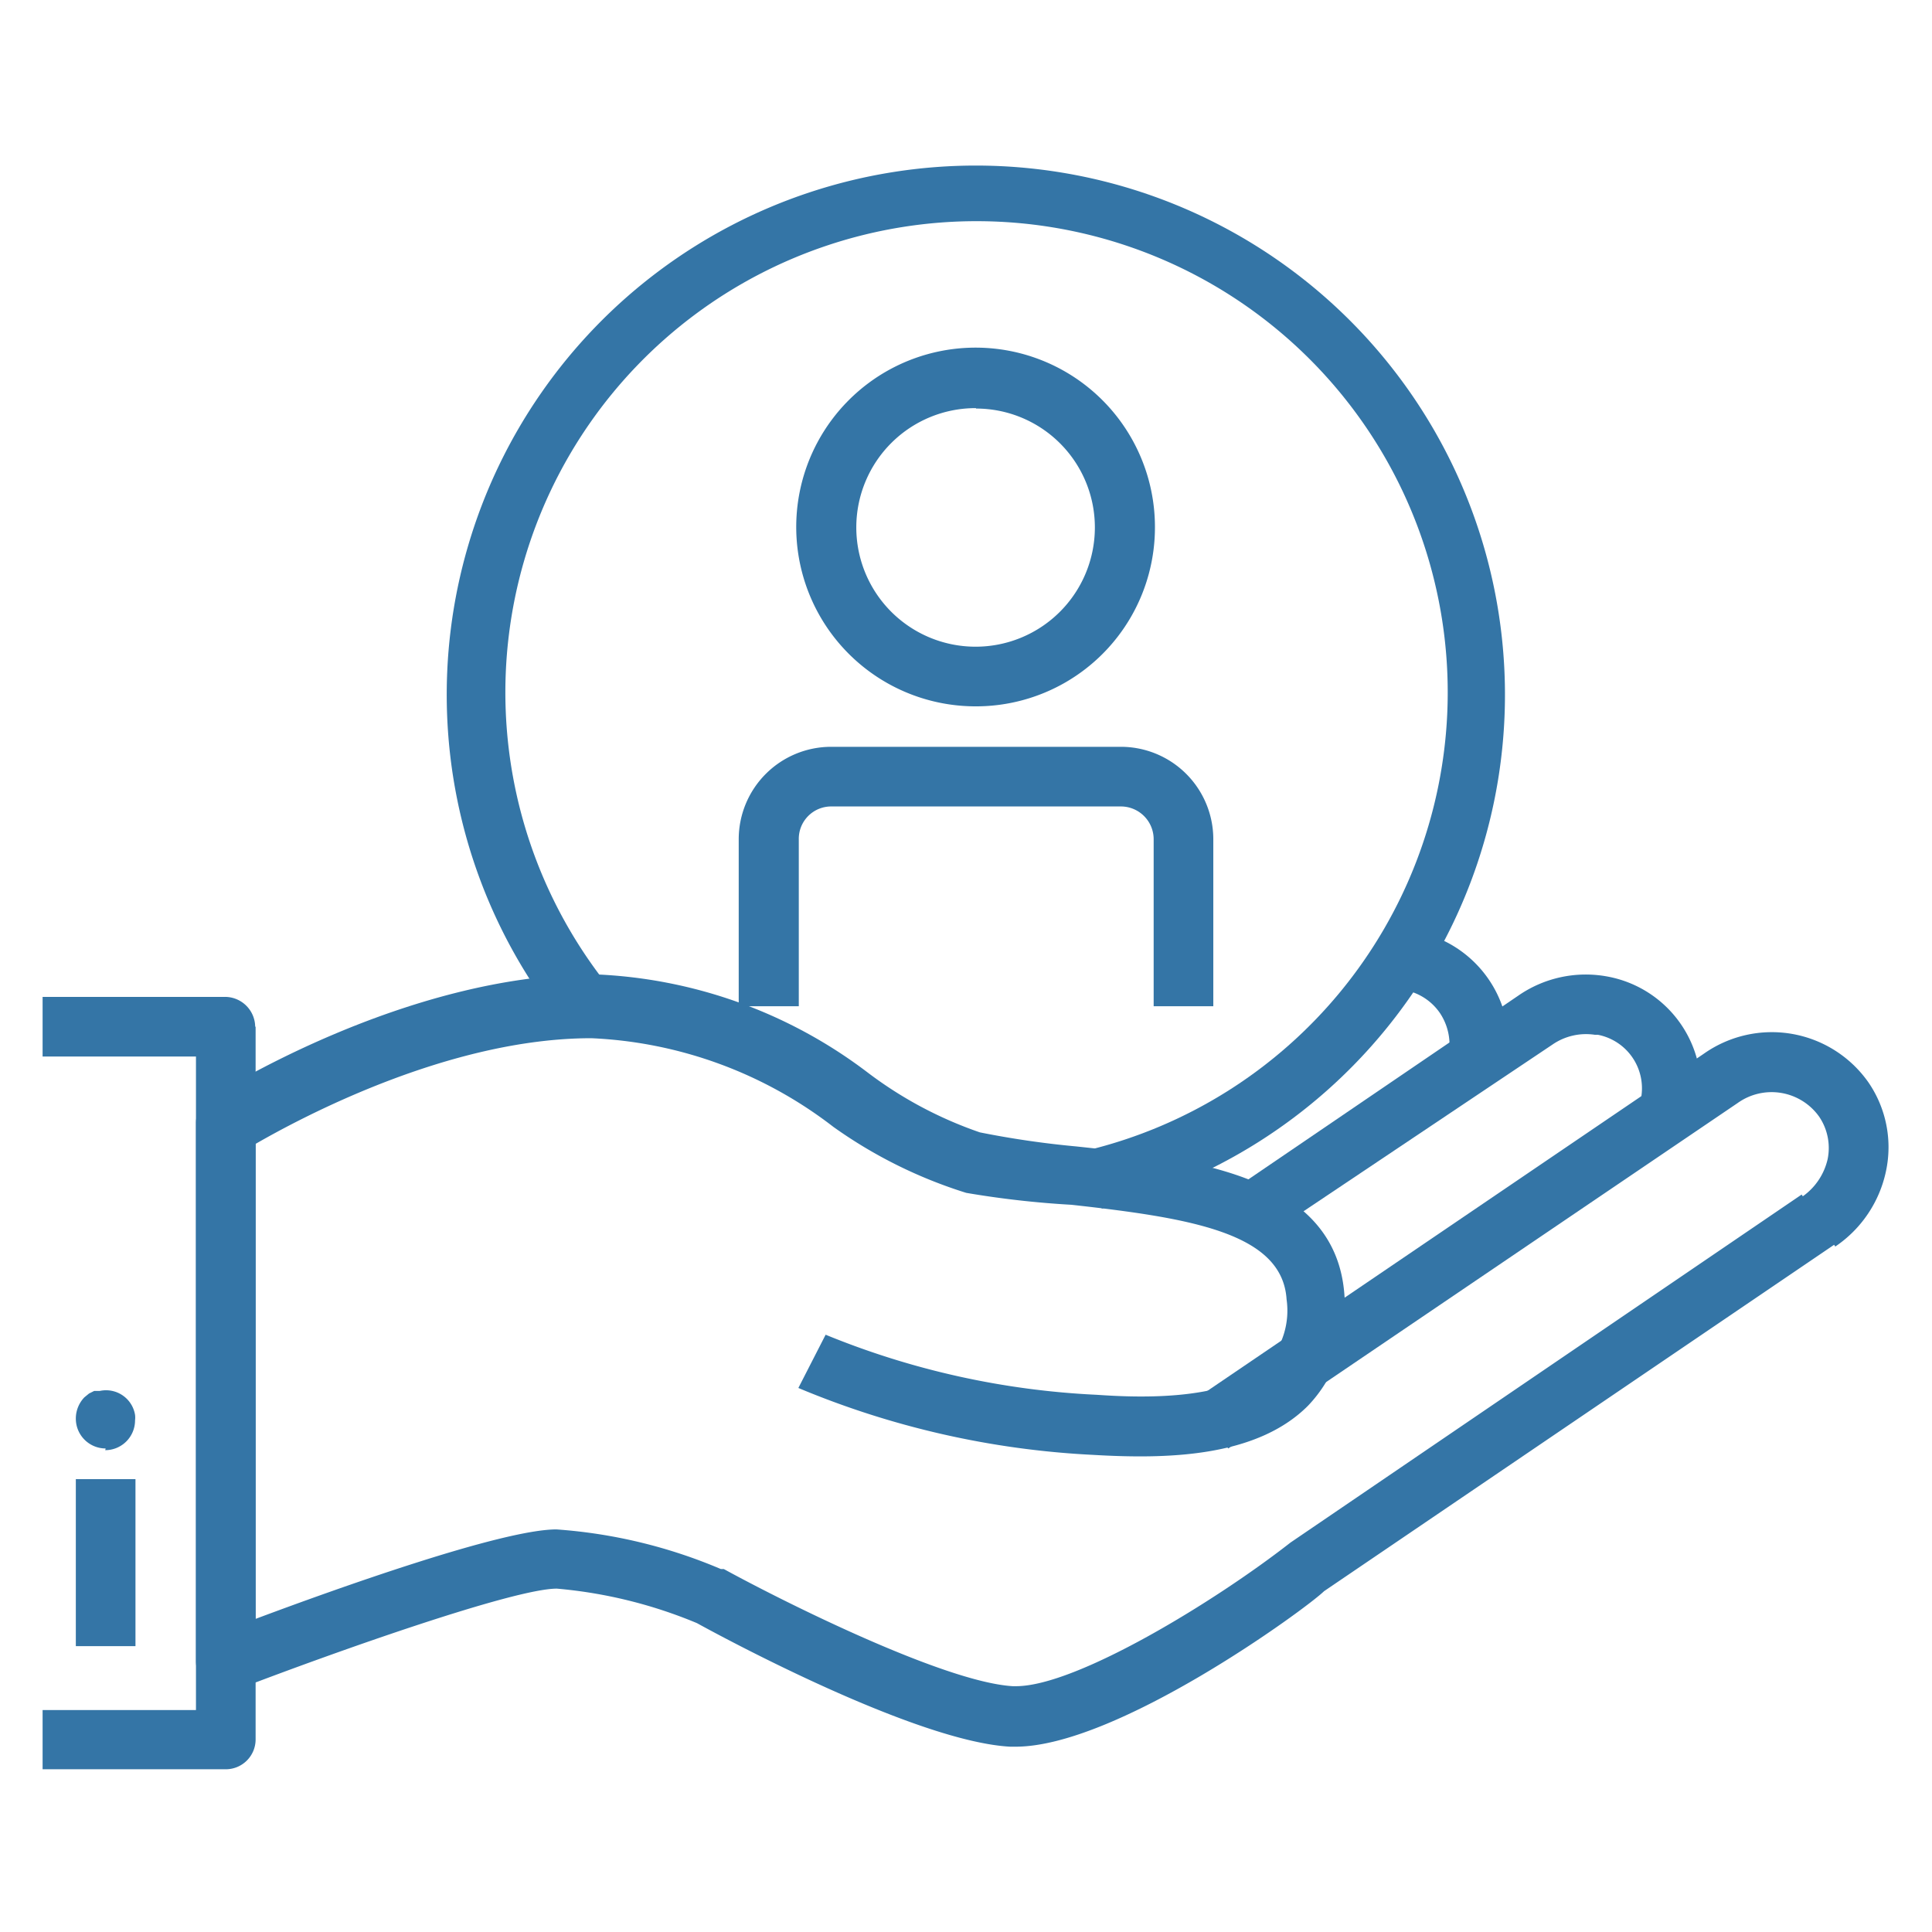 <svg id="Layer_1" data-name="Layer 1" xmlns="http://www.w3.org/2000/svg" viewBox="0 0 45.35 45.35"><defs><style>.cls-1{fill:#3475a6;}</style></defs><title>Drive your technical recruitment and hire quality developer talent_blue</title><g id="Group_5375" data-name="Group 5375"><g id="Group_5364" data-name="Group 5364"><g id="Group_5362" data-name="Group 5362"><path id="Path_8723" data-name="Path 8723" class="cls-1" d="M22.91,16.58a4.21,4.21,0,1,1,4.2-4.21h0A4.2,4.2,0,0,1,22.91,16.58Zm0-7a2.8,2.8,0,1,0,2.79,2.81h0a2.79,2.79,0,0,0-2.79-2.8Z"/></g><g id="Group_5363" data-name="Group 5363"><path id="Path_8724" data-name="Path 8724" class="cls-1" d="M28.48,23.62h-1.4V19.7a.77.77,0,0,0-.77-.77h-6.8a.76.76,0,0,0-.76.77v3.92H17.34V19.7a2.17,2.17,0,0,1,2.17-2.17h6.8a2.17,2.17,0,0,1,2.17,2.17Z"/></g></g><g id="Group_5373" data-name="Group 5373"><g id="Group_5369" data-name="Group 5369"><g id="Group_5365" data-name="Group 5365"><path id="Path_8725" data-name="Path 8725" class="cls-1" d="M28.83,34,28,32.88l12-8.15a2.77,2.77,0,0,1,3.86.68,2.69,2.69,0,0,1,.41,2.08,2.84,2.84,0,0,1-1.19,1.77l-.79-1.16a1.47,1.47,0,0,0,.61-.89,1.31,1.31,0,0,0-.2-1,1.37,1.37,0,0,0-1.91-.32Z"/></g><g id="Group_5366" data-name="Group 5366"><path id="Path_8726" data-name="Path 8726" class="cls-1" d="M29.75,29,29,27.89l6.64-4.52a2.78,2.78,0,0,1,2.08-.45A2.68,2.68,0,0,1,39.89,26s0,.07,0,.11l-1.38-.28a1.28,1.28,0,0,0-1-1.54h-.07a1.39,1.39,0,0,0-1,.23Z"/></g><g id="Group_5367" data-name="Group 5367"><path id="Path_8727" data-name="Path 8727" class="cls-1" d="M35.35,25.06,34,24.78a1.34,1.34,0,0,0-.2-1,1.29,1.29,0,0,0-1-.56l.1-1.4a2.7,2.7,0,0,1,2.51,2.87,2.32,2.32,0,0,1,0,.38Z"/></g><g id="Group_5368" data-name="Group 5368"><path id="Path_8728" data-name="Path 8728" class="cls-1" d="M23.84,41h-.13c-2.2-.12-6.68-2.53-7.35-2.9a11,11,0,0,0-3.29-.81c-1,0-5.14,1.46-7.51,2.37a.71.71,0,0,1-.91-.4A.74.74,0,0,1,4.6,39l0-12.64a.69.69,0,0,1,.33-.59c.18-.12,4.57-2.89,9-2.9h0a11.32,11.32,0,0,1,6.43,2.3A9.42,9.42,0,0,0,23,26.58a21.59,21.59,0,0,0,2.26.33c2.72.29,6.12.66,6.3,3.52A3.18,3.18,0,0,1,30.7,33c-1.22,1.22-3.34,1.25-5.05,1.15a20.51,20.51,0,0,1-6.91-1.57l.64-1.25a19.12,19.12,0,0,0,6.36,1.41c.75.05,3.05.2,4-.73a1.86,1.86,0,0,0,.46-1.51c-.1-1.56-2.25-1.91-5.05-2.22A22,22,0,0,1,22.68,28a11,11,0,0,1-3.12-1.55,10,10,0,0,0-5.68-2.08h0c-3.34,0-6.82,1.87-7.88,2.48L6,38c1.87-.7,5.78-2.1,7.06-2.1h0a12,12,0,0,1,3.86.93l.07,0c1.33.73,5.15,2.65,6.78,2.75h.08c1.42,0,4.69-2,6.44-3.37l12-8.17.79,1.16-12,8.15C30.65,37.77,26.22,41,23.84,41Z"/></g></g><g id="Group_5370" data-name="Group 5370"><rect id="Rectangle_5108" data-name="Rectangle 5108" class="cls-1" x="1.78" y="34.72" width="1.4" height="3.92"/></g><g id="Group_5371" data-name="Group 5371"><path id="Path_8729" data-name="Path 8729" class="cls-1" d="M2.48,34a.7.7,0,0,1-.7-.7h0a.72.72,0,0,1,.2-.5l.11-.09.12-.06.13,0a.69.69,0,0,1,.83.56.53.53,0,0,1,0,.13.7.7,0,0,1-.7.7Z"/></g><g id="Group_5372" data-name="Group 5372"><path id="Path_8730" data-name="Path 8730" class="cls-1" d="M1,41.54v-1.4H4.6l0-15.34H1V23.4H5.28a.71.71,0,0,1,.71.7H6L6,40.83a.7.7,0,0,1-.7.7H1Z"/></g></g><g id="Group_5374" data-name="Group 5374"><path id="Path_8731" data-name="Path 8731" class="cls-1" d="M25.86,28.34,25.53,27a11.06,11.06,0,1,0-11.18-3.76l-1.09.89a12.42,12.42,0,1,1,12.6,4.24Z"/></g></g></svg>
